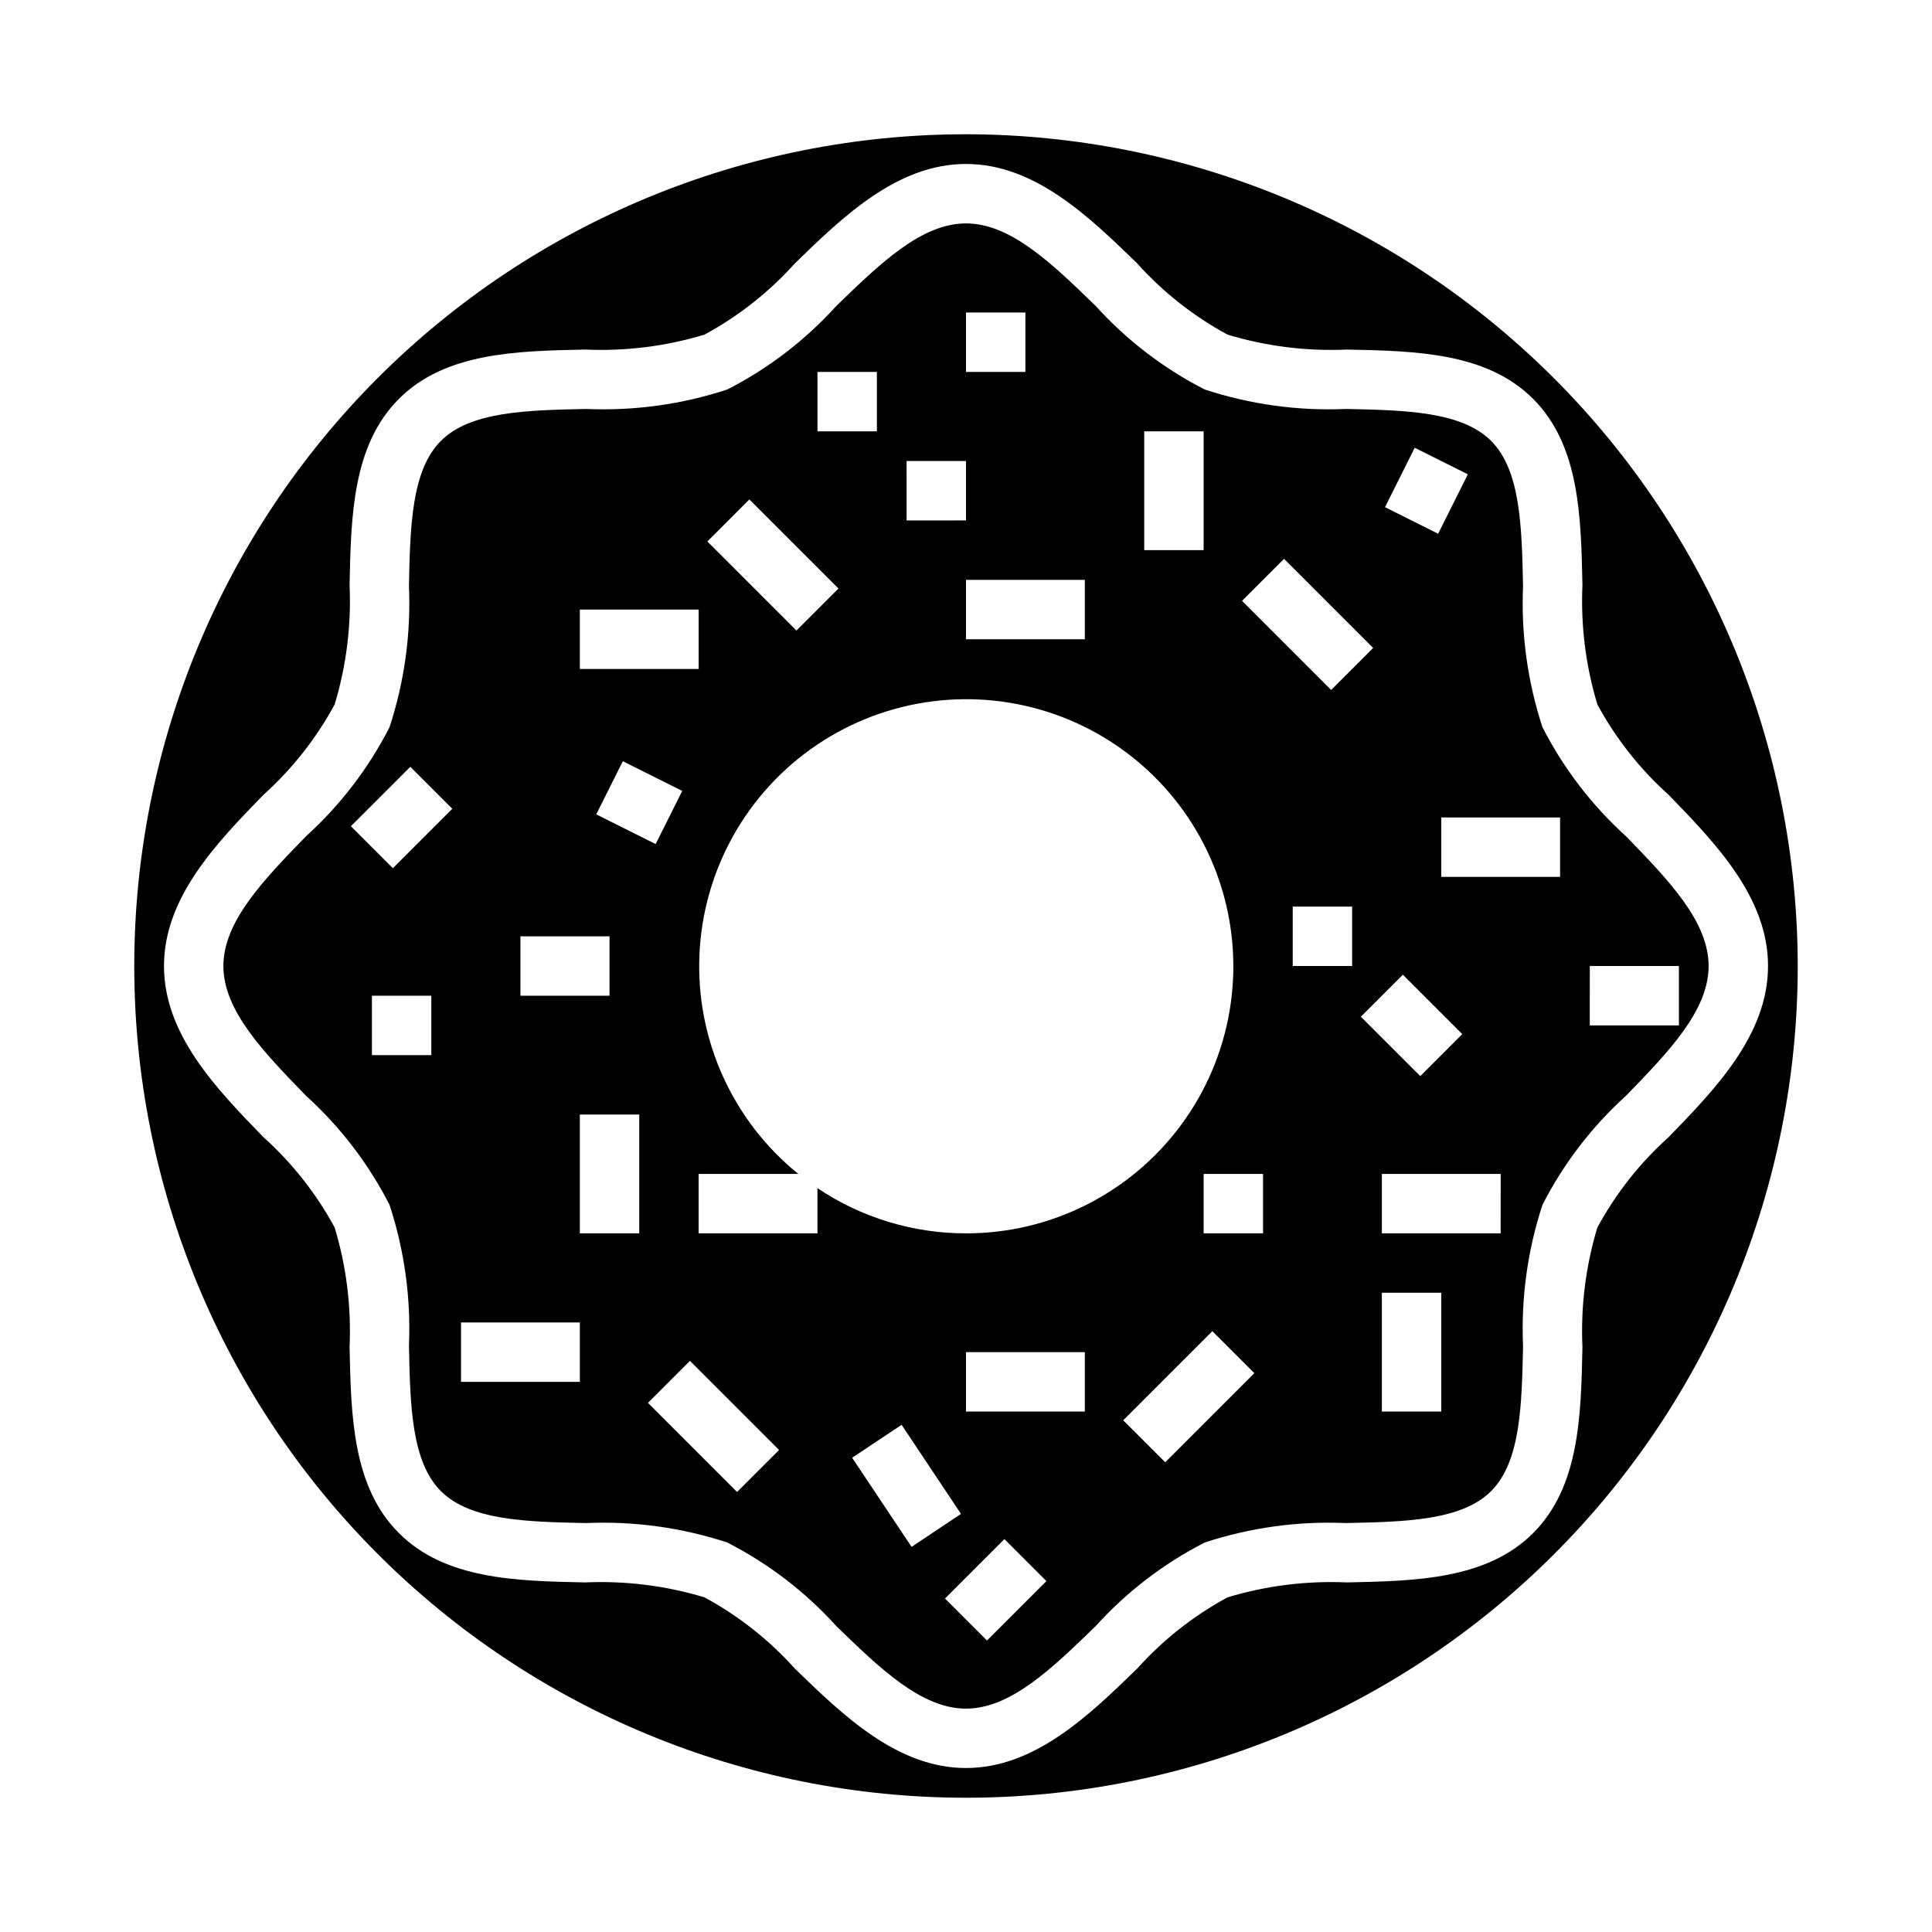 <?xml version="1.0" encoding="UTF-8"?>
<!-- Uploaded to: SVG Repo, www.svgrepo.com, Generator: SVG Repo Mixer Tools -->
<svg fill="#000000" width="800px" height="800px" version="1.1" viewBox="144 144 512 512" xmlns="http://www.w3.org/2000/svg">
 <g>
  <path d="m574.93 365.64c-9.078-8.215-16.586-18.012-22.156-28.914-3.953-12.043-5.699-24.699-5.152-37.363-0.332-15.789-0.645-30.703-8.465-38.523-7.82-7.816-22.73-8.133-38.516-8.465l0.004 0.004c-12.664 0.547-25.324-1.199-37.371-5.152-10.898-5.57-20.695-13.078-28.91-22.152-11.594-11.25-22.539-21.871-34.363-21.871s-22.77 10.625-34.363 21.871c-8.215 9.074-18.012 16.582-28.914 22.152-12.043 3.953-24.699 5.699-37.363 5.152-15.789 0.332-30.703 0.645-38.523 8.465-7.816 7.82-8.133 22.73-8.465 38.516l0.004-0.004c0.547 12.668-1.199 25.328-5.152 37.371-5.57 10.902-13.078 20.699-22.152 28.914-11.25 11.59-21.871 22.539-21.871 34.363s10.625 22.77 21.871 34.363c9.074 8.215 16.582 18.012 22.152 28.91 3.953 12.043 5.699 24.699 5.152 37.363 0.332 15.789 0.645 30.703 8.465 38.523 7.82 7.816 22.73 8.133 38.516 8.465l-0.004-0.004c12.668-0.547 25.328 1.199 37.371 5.152 10.902 5.57 20.699 13.078 28.914 22.156 11.59 11.246 22.539 21.871 34.363 21.871s22.77-10.625 34.363-21.871c8.215-9.078 18.012-16.586 28.91-22.156 12.043-3.953 24.699-5.699 37.363-5.152 15.789-0.332 30.703-0.645 38.523-8.465 7.816-7.82 8.133-22.73 8.465-38.516l-0.004 0.004c-0.547-12.664 1.199-25.324 5.152-37.371 5.57-10.898 13.078-20.695 22.156-28.91 11.246-11.594 21.871-22.539 21.871-34.363s-10.625-22.773-21.871-34.363zm-56.02-102.98 14.082 7.043-7.871 15.742-14.082-7.043zm-34.625 29.441 23.617 23.617-11.133 11.129-23.617-23.617zm-37.055-33.797h15.742v31.488h-15.742zm-47.23-31.488h15.742v15.742l-15.742 0.004zm31.488 70.848v15.742l-31.488 0.004v-15.742zm-47.23-31.488h15.742v15.742l-15.746 0.004zm-23.617-23.617h15.742v15.742l-15.746 0.004zm-18.051 33.793 23.617 23.617-11.133 11.137-23.617-23.617zm-44.926 29.188h31.488v15.742h-31.488zm27.137 48.062-7.043 14.082-15.742-7.871 7.043-14.082zm-42.883 38.527h23.617v15.742l-23.617 0.004zm-23.617 31.488h-15.742v-15.742h15.742zm-10.18-49.539-11.129-11.129 15.742-15.742 11.133 11.129zm49.543 136.13h-31.488v-15.746h31.488zm15.742-39.359h-15.742v-31.488h15.742zm25.922 68.543-23.617-23.617 11.133-11.133 23.617 23.617zm30.504-9.07 13.102-8.734 15.742 23.617-13.098 8.73zm35.73 48.43-11.129-11.133 15.742-15.742 11.133 11.129zm25.926-60.672h-31.488v-15.742h31.488zm-31.488-47.23c-14.02 0.012-27.727-4.156-39.363-11.98v11.98h-31.488v-15.746h26.414c-17.453-14.113-27.176-35.668-26.203-58.094 0.969-22.422 12.52-43.059 31.125-55.613 18.609-12.551 42.066-15.535 63.223-8.039 21.156 7.496 37.504 24.582 44.055 46.051 6.555 21.469 2.535 44.77-10.828 62.805-13.363 18.031-34.488 28.66-56.934 28.637zm52.797 60.668-11.133-11.129 23.617-23.617 11.133 11.129zm25.922-60.668h-15.742v-15.746h15.742zm23.617-70.848h-15.746v-15.746h15.742zm13.438 2.305 15.742 15.742-11.129 11.133-15.742-15.742zm10.176 115.77h-15.742v-31.488h15.742zm15.742-47.23h-31.484v-15.746h31.488zm15.742-94.465h-31.484v-15.746h31.488zm7.871 39.359 0.008-15.742h23.617v15.742z"/>
  <path d="m400 179.58c-58.461 0-114.52 23.223-155.86 64.559s-64.559 97.398-64.559 155.86c0 58.457 23.223 114.52 64.559 155.86 41.336 41.336 97.398 64.559 155.86 64.559 58.457 0 114.52-23.223 155.86-64.559 41.336-41.336 64.559-97.398 64.559-155.86-0.062-58.441-23.309-114.46-64.629-155.79-41.324-41.32-97.348-64.562-155.79-64.629zm167.32 289.72c-3.098 10.258-4.438 20.961-3.957 31.664-0.375 18.203-0.77 37.031-13.07 49.324-12.293 12.301-31.117 12.691-49.324 13.07-10.703-0.48-21.406 0.859-31.664 3.957-9.016 4.883-17.129 11.281-23.977 18.914-12.707 12.336-27.113 26.312-45.324 26.312s-32.617-13.977-45.324-26.312h-0.004c-6.848-7.633-14.957-14.031-23.977-18.914-10.254-3.098-20.961-4.438-31.664-3.957-18.203-0.375-37.031-0.77-49.324-13.07-12.301-12.293-12.691-31.117-13.07-49.324 0.48-10.703-0.859-21.406-3.957-31.664-4.883-9.016-11.281-17.129-18.91-23.977-12.34-12.707-26.316-27.113-26.316-45.324s13.977-32.617 26.312-45.324l0.004-0.004c7.629-6.848 14.027-14.957 18.91-23.977 3.098-10.254 4.438-20.961 3.957-31.664 0.375-18.203 0.77-37.031 13.07-49.324 12.293-12.301 31.117-12.691 49.324-13.07 10.703 0.48 21.41-0.859 31.664-3.957 9.02-4.883 17.129-11.281 23.977-18.91 12.707-12.34 27.113-26.316 45.328-26.316 18.211 0 32.617 13.977 45.324 26.312v0.004c6.848 7.629 14.961 14.027 23.977 18.91 10.258 3.098 20.961 4.438 31.664 3.957 18.203 0.375 37.031 0.77 49.324 13.07 12.301 12.293 12.691 31.117 13.07 49.324-0.48 10.703 0.859 21.41 3.957 31.664 4.883 9.02 11.281 17.129 18.914 23.977 12.336 12.707 26.312 27.113 26.312 45.328 0 18.211-13.977 32.617-26.312 45.324-7.633 6.848-14.031 14.961-18.914 23.977z"/>
 </g>
</svg>